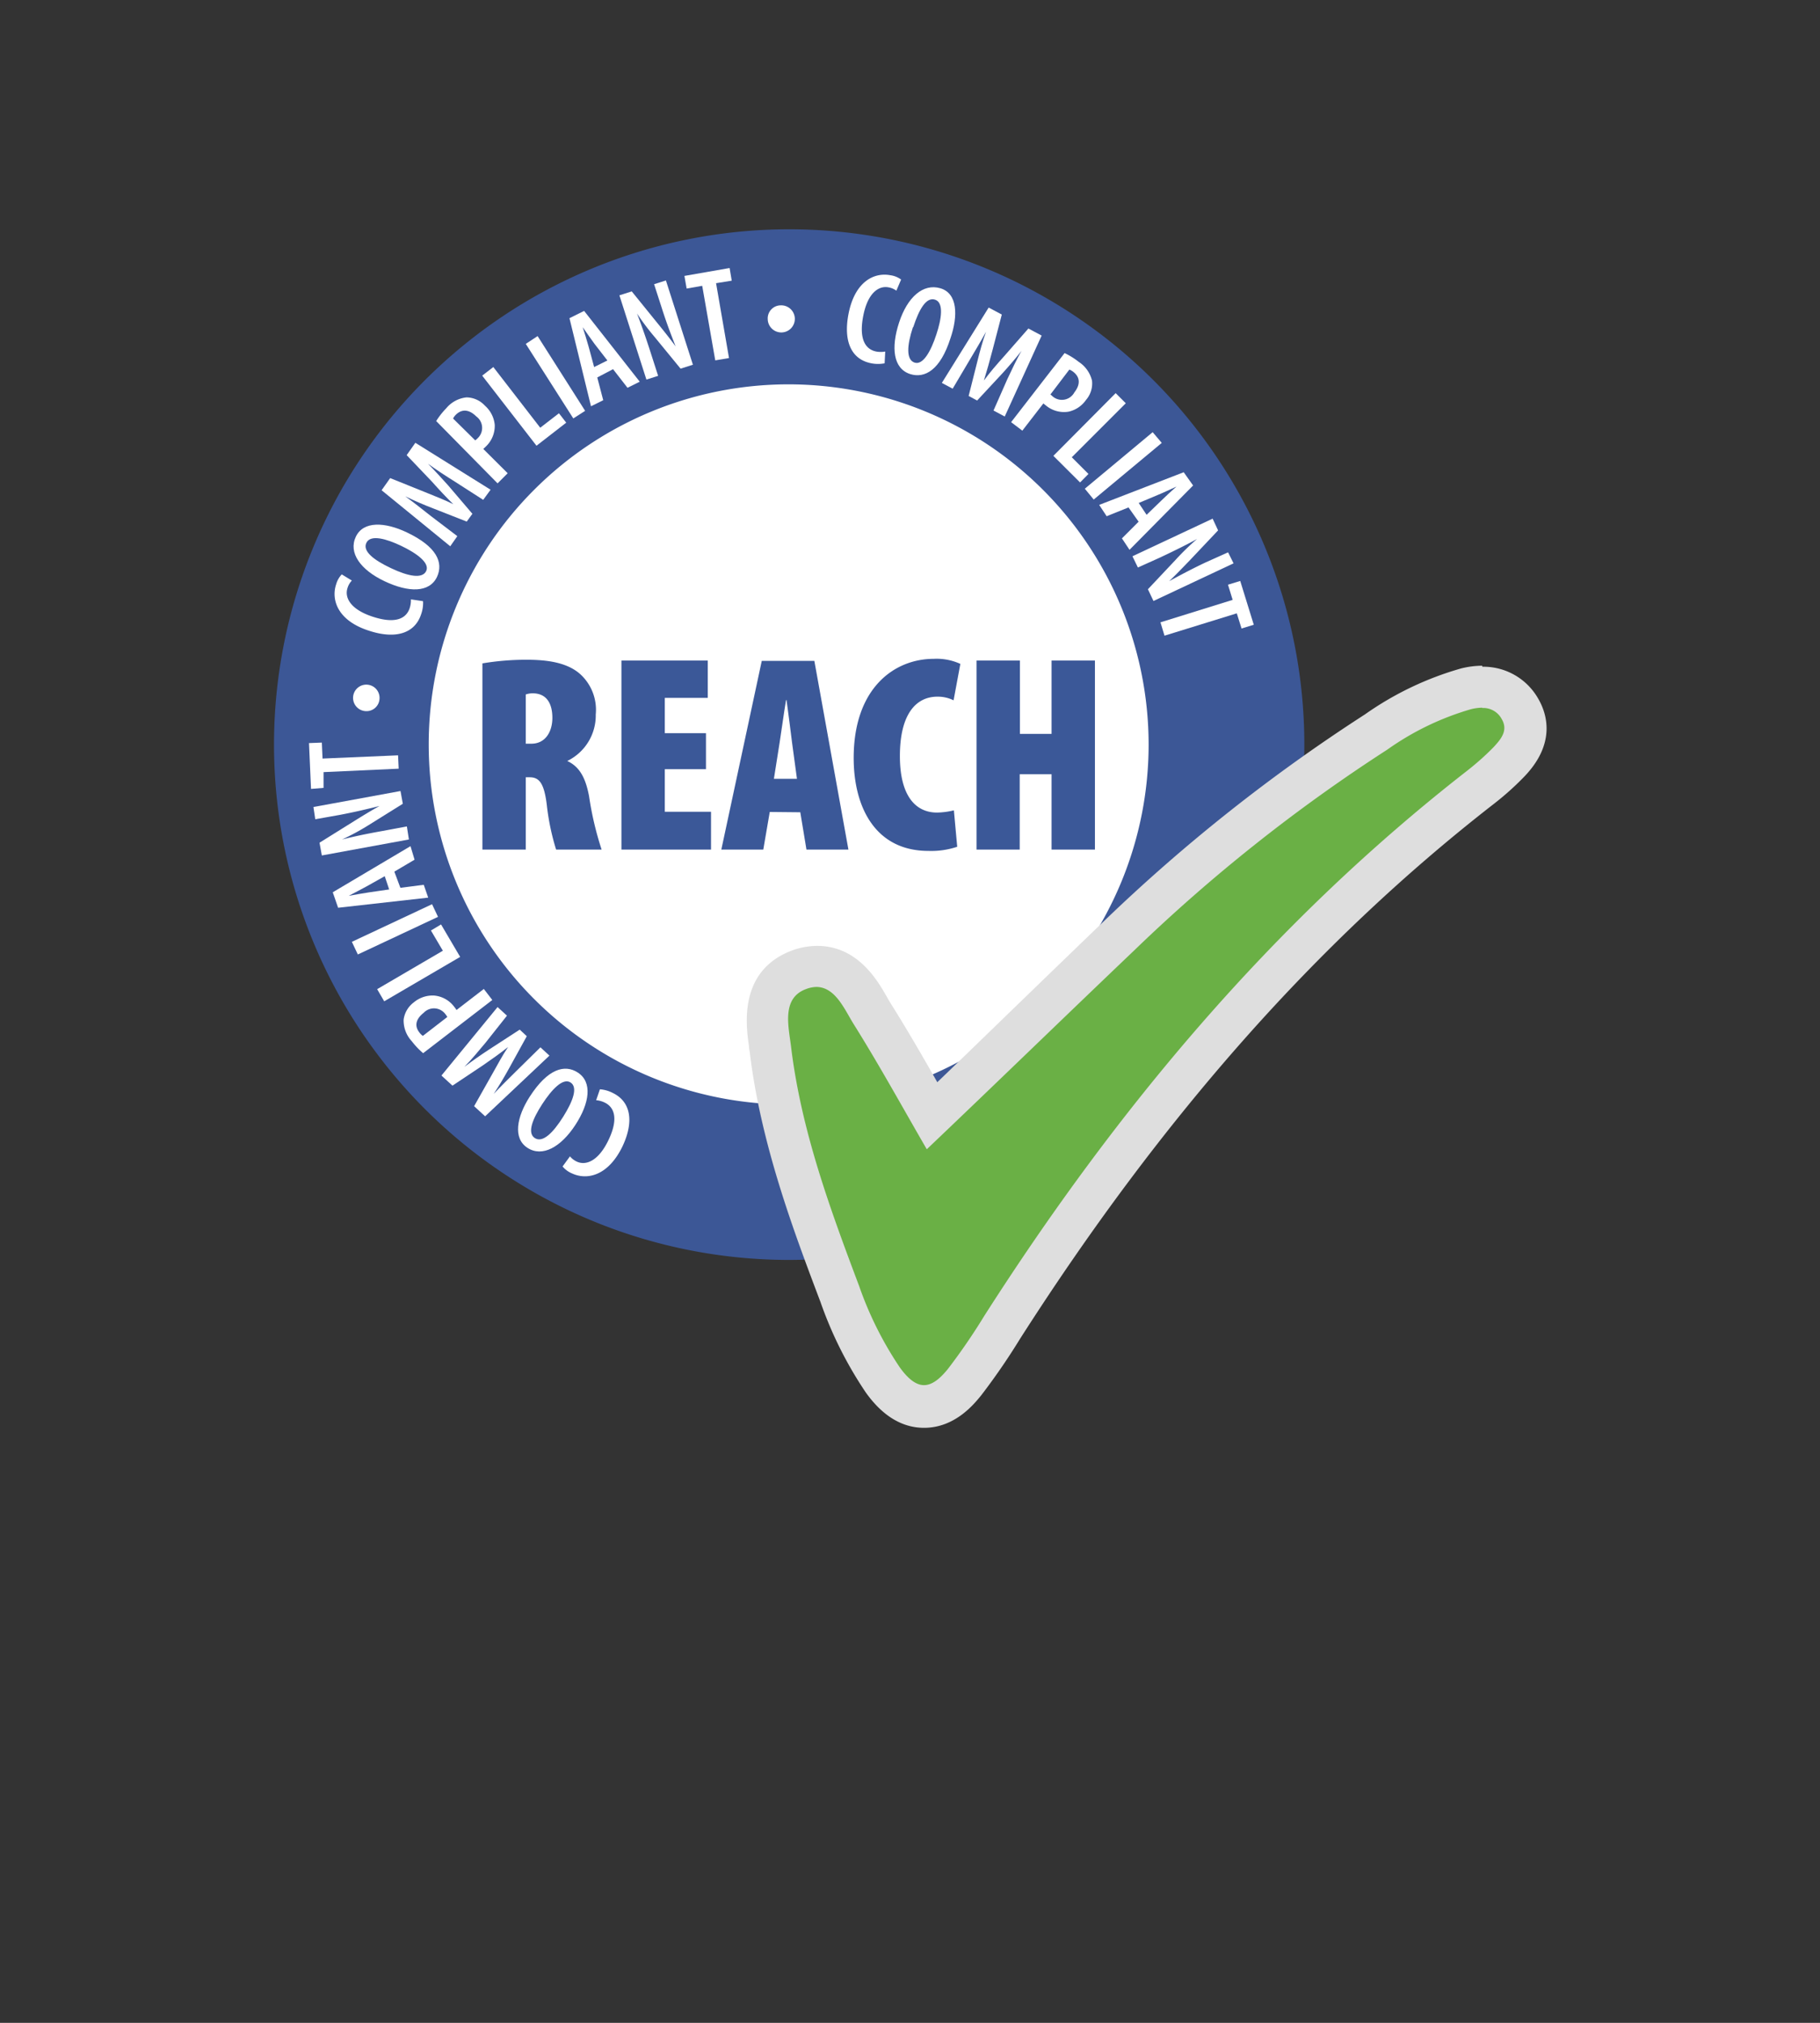<?xml version="1.0" encoding="UTF-8"?> <svg xmlns="http://www.w3.org/2000/svg" id="Layer_1" data-name="Layer 1" viewBox="0 0 180 200"><rect x="0" y="0" width="180" height="200" fill="#333333" stroke="none"/><defs><style>.cls-1{fill:#fff;}.cls-2{fill:#3c5796;}.cls-3{fill:#3b5898;}.cls-4{fill:#6ab045;}.cls-5{fill:#dedede;}</style></defs><circle class="cls-1" cx="78.01" cy="73.62" r="43.27"></circle><path class="cls-2" d="M78,124.57a50.95,50.95,0,1,1,51-50.95A51,51,0,0,1,78,124.57ZM78,38a35.6,35.6,0,1,0,35.6,35.6A35.64,35.64,0,0,0,78,38Z"></path><path class="cls-3" d="M47.71,65.59a26.2,26.2,0,0,1,4.35-.36c2,0,4,.25,5.31,1.41a4.76,4.76,0,0,1,1.55,4,5,5,0,0,1-2.82,4.6v0c1.22.56,1.82,1.67,2.16,3.49A31.9,31.9,0,0,0,59.5,84H55a23.59,23.59,0,0,1-.92-4.41c-.27-2.21-.77-2.74-1.71-2.74H52V84H47.71ZM52,73.53h.56c1.38,0,2.07-1.19,2.07-2.55s-.52-2.38-1.85-2.43a2.19,2.19,0,0,0-.78.11Z"></path><path class="cls-3" d="M69.82,76.05H65.75v4.21h4.57V84H61.46V65.31H70V69H65.75v3.49h4.07Z"></path><path class="cls-3" d="M76.13,80.28,75.49,84H71.34l4-18.66h5.2L83.91,84H79.76l-.61-3.69ZM78.82,77l-.48-3.54c-.13-1-.38-3.07-.55-4.24h-.05c-.2,1.17-.48,3.24-.64,4.24L76.54,77Z"></path><path class="cls-3" d="M94.67,83.72a8.07,8.07,0,0,1-2.85.41c-5.26,0-7.39-4.34-7.39-9.19,0-6.89,4-9.8,7.92-9.8a5.64,5.64,0,0,1,2.63.5l-.67,3.6a3.54,3.54,0,0,0-1.6-.36C90.6,68.88,89,70.6,89,74.75c0,3.9,1.52,5.59,3.68,5.59a7.75,7.75,0,0,0,1.66-.22Z"></path><path class="cls-3" d="M100.87,65.31v7.25H104V65.31h4.29V84H104V76.55h-3.15V84H96.58V65.31Z"></path><path class="cls-1" d="M59.33,107.7a3.26,3.26,0,0,1,1.25.35c1.81.86,2.14,2.82,1,5.26-1.44,3-3.56,3.38-5,2.71a2.41,2.41,0,0,1-.94-.69l.73-1a1.92,1.92,0,0,0,.68.52c.86.4,2.11,0,3.13-2.13s.57-3.26-.38-3.71a2.37,2.37,0,0,0-.84-.23Z"></path><path class="cls-1" d="M52.39,108.43c1.78-2.76,3.45-3.23,4.75-2.39,1.46.94,1.19,3-.24,5.19s-3.26,3.21-4.73,2.26S51.11,110.42,52.39,108.43Zm3.3,2c1-1.59,1.48-2.94.73-3.41s-1.84.68-2.79,2.14-1.52,2.85-.74,3.36S54.7,112,55.69,110.43Z"></path><path class="cls-1" d="M48,103.12c-.63.75-1.39,1.67-2.07,2.36l0,0c.78-.59,1.67-1.21,2.39-1.68l3.08-2,.7.65-1.72,3.12c-.44.8-1,1.76-1.55,2.58l0,0c.68-.72,1.5-1.53,2.24-2.26l2.38-2.34.89.82-6.36,6-1.09-1,1.79-3.17c.57-1,1-1.84,1.57-2.68l0,0c-.78.62-1.54,1.16-2.5,1.82l-3,2-1.09-1,5.55-6.77.93.85Z"></path><path class="cls-1" d="M41.85,104.13a7.72,7.72,0,0,1-1.13-1.19,3,3,0,0,1-.8-2.13,2.54,2.54,0,0,1,1-1.7,2.9,2.9,0,0,1,2-.68,2.78,2.78,0,0,1,2,1.11,3.19,3.19,0,0,1,.23.32l2.7-2.08.84,1.09Zm2.39-3.58a1.74,1.74,0,0,0-.19-.28,1.4,1.4,0,0,0-2.15-.13c-.65.51-1,1.19-.43,1.93a1.44,1.44,0,0,0,.35.35Z"></path><path class="cls-1" d="M38,99l-.7-1.2L43.8,94l-1.18-2,1-.6,1.89,3.21Z"></path><path class="cls-1" d="M34.8,93.12l7.93-3.72.59,1.25-7.93,3.72Z"></path><path class="cls-1" d="M39.6,87.78l2.31-.3.44,1.27-8.91,1-.53-1.53,7.69-4.56L41,85l-2,1.18Zm-1.55-1.15-1.78,1c-.5.28-1.23.65-1.78.94v0c.62-.11,1.45-.26,2-.34l2-.29Z"></path><path class="cls-1" d="M40.44,83l-8.61,1.58-.23-1.26L35,81.2c.72-.45,1.76-1.09,2.54-1.51v0c-1.09.27-2.4.59-3.94.88L31.18,81,31,79.79l8.61-1.58.23,1.26-3.4,2.12A23.82,23.82,0,0,1,33.83,83v0c1-.25,2.19-.52,4-.84l2.41-.45Z"></path><path class="cls-1" d="M32,76.34,32,77.9,30.76,78l-.2-4.53,1.27-.05L31.9,75l7.47-.32L39.43,76Z"></path><path class="cls-1" d="M36.06,70.3a1.31,1.31,0,1,1,1.47-1.15A1.29,1.29,0,0,1,36.06,70.3Z"></path><path class="cls-1" d="M41.84,59.44a3.28,3.28,0,0,1-.19,1.29c-.62,1.9-2.52,2.48-5.09,1.65-3.21-1-3.81-3.11-3.32-4.59a2.37,2.37,0,0,1,.56-1l1,.61a1.77,1.77,0,0,0-.43.74c-.3.9.23,2.1,2.51,2.84s3.31.15,3.64-.86a2.57,2.57,0,0,0,.12-.86Z"></path><path class="cls-1" d="M40.22,52.63c3,1.42,3.65,3,3,4.41-.75,1.57-2.79,1.56-5.18.43s-3.6-2.81-2.85-4.4S38.09,51.62,40.22,52.63Zm-1.56,3.54c1.72.82,3.11,1.08,3.49.29s-.91-1.75-2.49-2.5c-1.43-.68-3-1.14-3.42-.3S37,55.39,38.66,56.17Z"></path><path class="cls-1" d="M44.94,47.59c-.83-.52-1.84-1.17-2.61-1.74l0,0c.68.69,1.41,1.5,2,2.15l2.39,2.8-.56.77-3.31-1.3c-.86-.33-1.88-.76-2.77-1.2l0,0c.8.58,1.71,1.3,2.52,1.94l2.63,2-.7,1-6.79-5.54.85-1.2,3.38,1.36c1.07.44,2,.79,2.86,1.22v0c-.71-.69-1.35-1.38-2.13-2.25L40.22,45l.86-1.22,7.44,4.64-.73,1Z"></path><path class="cls-1" d="M43.14,41.63a7.66,7.66,0,0,1,1-1.27,3,3,0,0,1,2-1.07,2.51,2.51,0,0,1,1.82.82A2.9,2.9,0,0,1,48.93,42a2.8,2.8,0,0,1-.85,2.12l-.28.27,2.41,2.4-1,1ZM47,43.54a1.57,1.57,0,0,0,.25-.22,1.4,1.4,0,0,0-.15-2.15c-.58-.58-1.31-.84-2-.18a1.44,1.44,0,0,0-.29.39Z"></path><path class="cls-1" d="M47.69,37.14l1.1-.85,4.64,6,1.85-1.43.72.93-2.94,2.28Z"></path><path class="cls-1" d="M53.17,33.23l4.7,7.39-1.17.75L52,34Z"></path><path class="cls-1" d="M59.07,37.32l.59,2.25-1.21.6-2.13-8.71,1.45-.72,5.5,7-1.21.6-1.43-1.84Zm1-1.68L58.8,34c-.35-.47-.81-1.14-1.17-1.65l0,0c.19.59.44,1.4.59,1.94l.54,2Z"></path><path class="cls-1" d="M63.93,37.53,61.26,29.2l1.22-.39L65,31.92c.54.66,1.3,1.61,1.82,2.33h0c-.41-1.05-.9-2.31-1.37-3.8l-.76-2.35,1.17-.37,2.67,8.33-1.22.39-2.54-3.1A24.84,24.84,0,0,1,63,31h0c.36.94.79,2.11,1.34,3.83l.75,2.33Z"></path><path class="cls-1" d="M69.45,28.26l-1.54.27-.22-1.25,4.47-.78.21,1.25L70.82,28,72.1,35.4l-1.36.23Z"></path><path class="cls-1" d="M75.93,31.56a1.29,1.29,0,0,1,1.3-1.37,1.34,1.34,0,1,1-1.3,1.37Z"></path><path class="cls-1" d="M87.49,35.92a3.44,3.44,0,0,1-1.31,0c-2-.38-2.77-2.19-2.27-4.84.63-3.31,2.6-4.16,4.13-3.87a2.29,2.29,0,0,1,1.08.43l-.47,1.1a1.79,1.79,0,0,0-.78-.33c-.93-.18-2.05.5-2.5,2.85s.27,3.3,1.3,3.5a2.61,2.61,0,0,0,.88,0Z"></path><path class="cls-1" d="M94,33.45c-1,3.13-2.53,4-4,3.53-1.65-.55-1.9-2.58-1.08-5.09S91.29,28,93,28.5,94.77,31.21,94,33.45Zm-3.71-1.1c-.6,1.81-.68,3.22.16,3.5s1.62-1.13,2.16-2.79c.5-1.5.76-3.14-.13-3.43S90.89,30.61,90.32,32.35Z"></path><path class="cls-1" d="M99.63,37.48c.42-.88.93-2,1.41-2.8l0,0c-.6.76-1.31,1.59-1.89,2.22L96.64,39.6l-.84-.45.87-3.45c.22-.89.52-2,.85-2.9l0,0c-.47.87-1.07,1.87-1.6,2.76l-1.7,2.87-1.07-.57,4.63-7.45,1.3.69-.92,3.52c-.3,1.13-.54,2-.85,3h0c.59-.8,1.2-1.51,2-2.4l2.4-2.74,1.31.7-3.65,8-1.11-.59Z"></path><path class="cls-1" d="M105.29,34.91a7.26,7.26,0,0,1,1.4.87A3.07,3.07,0,0,1,108,37.63a2.48,2.48,0,0,1-.59,1.91,2.86,2.86,0,0,1-1.71,1.16,2.79,2.79,0,0,1-2.21-.57l-.3-.24-2.08,2.69L100,41.74ZM103.89,39l.25.22a1.4,1.4,0,0,0,2.12-.43c.51-.65.66-1.4-.08-2a1.49,1.49,0,0,0-.42-.25Z"></path><path class="cls-1" d="M110.34,38.87l1,1L106,45.21l1.65,1.65-.83.84-2.64-2.63Z"></path><path class="cls-1" d="M114.9,43.79l-6.73,5.6-.88-1.07L114,42.73Z"></path><path class="cls-1" d="M111.61,50.17l-2.16.87-.74-1.12,8.36-3.23L118,48l-6.29,6.36-.75-1.13,1.65-1.65Zm1.79.73,1.47-1.42c.42-.41,1-.95,1.48-1.37l0,0c-.57.26-1.33.62-1.85.83l-1.88.79Z"></path><path class="cls-1" d="M112,55l7.93-3.72.54,1.16-2.76,2.92c-.59.61-1.43,1.49-2.08,2.1v0c1-.54,2.18-1.18,3.6-1.85l2.23-1L122,55.7l-7.92,3.72-.55-1.16,2.75-2.92a24.24,24.24,0,0,1,2.11-2.05v0c-.89.49-2,1.05-3.63,1.82l-2.22,1Z"></path><path class="cls-1" d="M121.91,59.31l-.46-1.5,1.21-.37L124,61.77l-1.21.37-.47-1.5-7.15,2.21-.4-1.32Z"></path><path class="cls-4" d="M91.38,139c-2.21,0-3.62-2-4.09-2.64A36.76,36.76,0,0,1,83.08,128c-2.59-6.86-5.81-15.4-6.87-24.22l-.09-.64c-.26-1.9-.81-5.83,2.92-7.21a5.16,5.16,0,0,1,1.77-.33c2.8,0,4.17,2.39,5.08,4q.23.42.45.78c1.8,2.85,3.5,5.83,5.14,8.71.24.44.49.87.74,1.31l4.41-4.27c4.71-4.57,9.38-9.09,14.07-13.6a166.31,166.31,0,0,1,25.38-20.07A29.46,29.46,0,0,1,145,68.15a6.84,6.84,0,0,1,1.6-.21,4.15,4.15,0,0,1,3.72,2.12c1.52,2.59-.47,4.63-1.13,5.3a26.42,26.42,0,0,1-2.79,2.48C128.78,91.55,113.31,109,99.11,131.22l-.1.17c-1.12,1.74-2.27,3.55-3.6,5.23C94.93,137.22,93.48,139,91.38,139Z"></path><path class="cls-5" d="M146.59,70a2.07,2.07,0,0,1,1.93,1.09c.67,1.14-.08,2-.82,2.8a26.82,26.82,0,0,1-2.58,2.3c-19.27,15-34.67,33.42-47.76,53.89a60.37,60.37,0,0,1-3.58,5.23c-.87,1.09-1.64,1.64-2.4,1.64s-1.56-.59-2.4-1.77a34.94,34.94,0,0,1-4-8c-2.91-7.72-5.76-15.48-6.75-23.74-.25-2-.94-4.76,1.49-5.65a3.06,3.06,0,0,1,1-.21c1.94,0,2.83,2.3,3.78,3.79,2.5,4,4.74,8.08,7.16,12.26C98.63,107,105.36,100.46,112.14,94A164.15,164.15,0,0,1,137.2,74.12a27.47,27.47,0,0,1,8.28-4,4.92,4.92,0,0,1,1.11-.15m0-4.15a8.82,8.82,0,0,0-2.09.27A31.33,31.33,0,0,0,135,70.63,169.92,169.92,0,0,0,109.26,91c-4.7,4.52-9.47,9.15-14.09,13.62L92.7,107c-1.47-2.59-3-5.23-4.6-7.78-.14-.22-.27-.45-.41-.7-.94-1.63-2.88-5-6.88-5a7.34,7.34,0,0,0-2.49.46c-5.3,2-4.54,7.39-4.25,9.44,0,.21.05.41.08.6,1.09,9.09,4.36,17.75,7,24.72a38.83,38.83,0,0,0,4.46,8.91c1.65,2.33,3.6,3.52,5.78,3.52,3.11,0,5-2.42,5.65-3.21a65.11,65.11,0,0,0,3.72-5.39l.11-.18c14.07-22,29.38-39.3,46.81-52.86a28.19,28.19,0,0,0,3-2.67c3.27-3.34,2.31-6.32,1.44-7.8a6.23,6.23,0,0,0-5.51-3.14Z"></path></svg> 